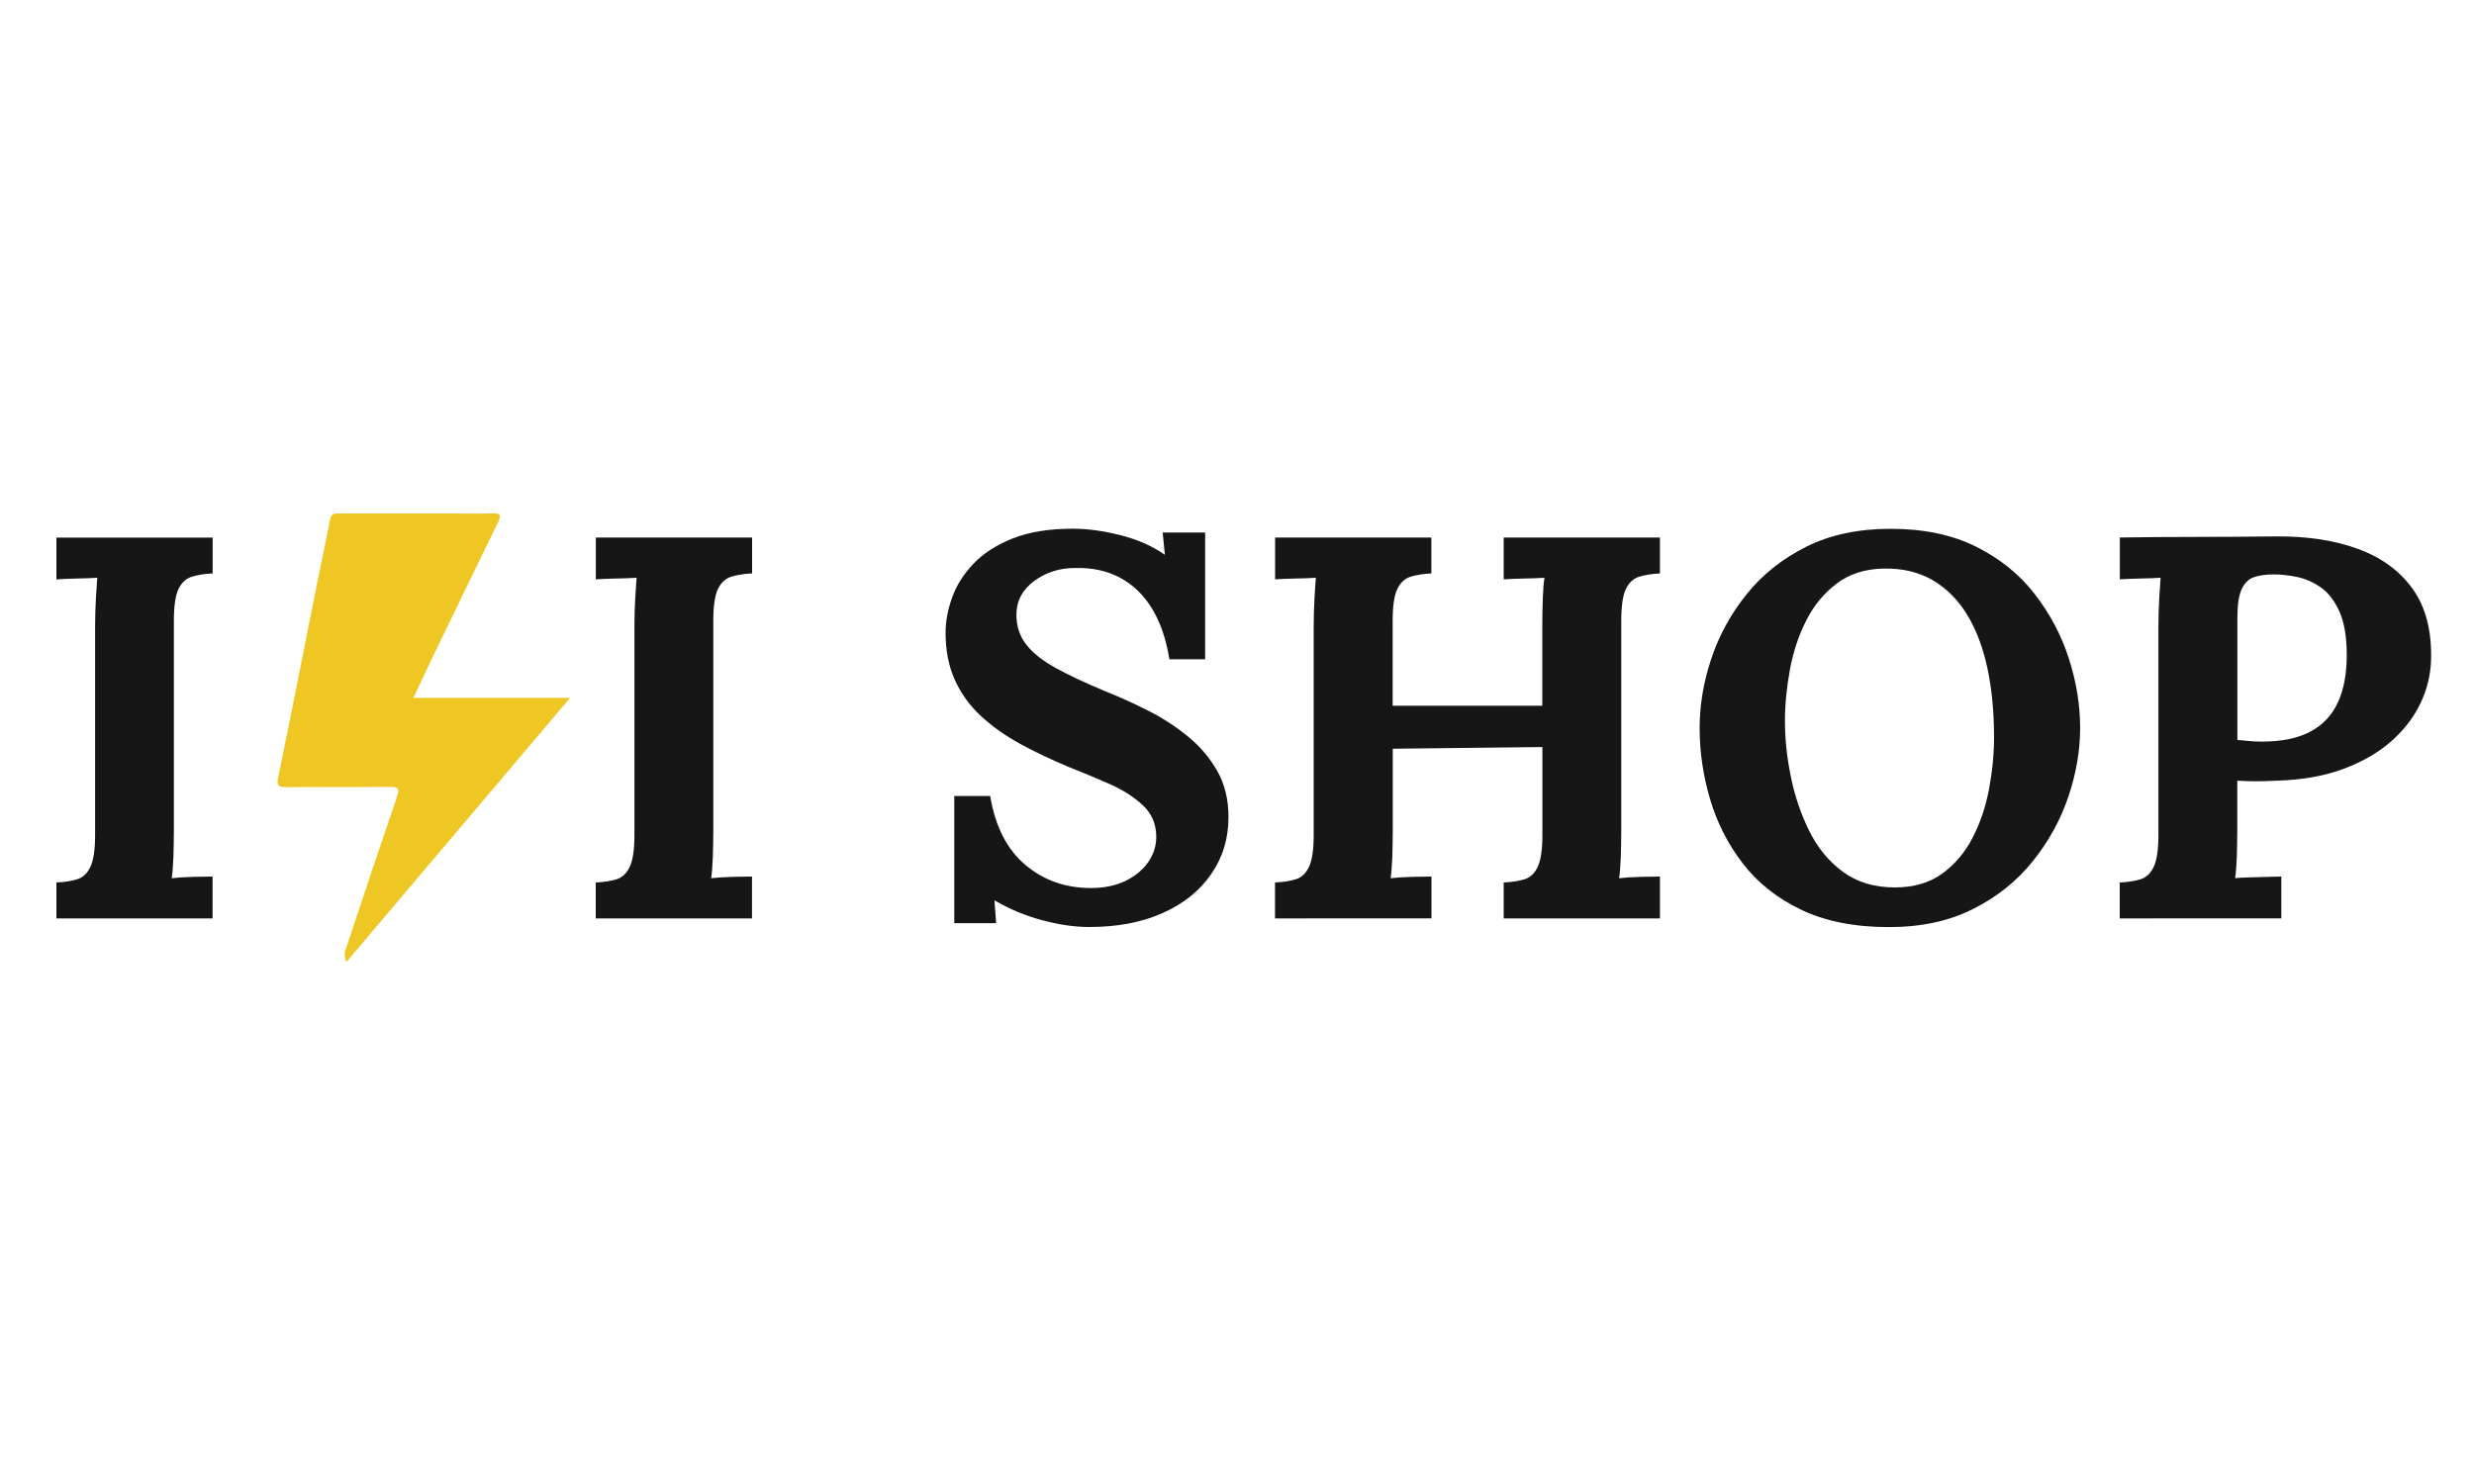<svg xmlns="http://www.w3.org/2000/svg" xmlns:xlink="http://www.w3.org/1999/xlink" id="Capa_1" x="0px" y="0px" viewBox="0 0 250 150" style="enable-background:new 0 0 250 150;" xml:space="preserve"><style type="text/css">	.st0{fill:#161616;}	.st1{fill:#EFC725;}</style><path class="st0" d="M21.48,57.96c-0.81,0.04-1.5,0.15-2.09,0.33c-0.59,0.18-1.04,0.6-1.35,1.24c-0.31,0.64-0.47,1.71-0.47,3.22 v21.07c0,0.99-0.02,1.94-0.05,2.86c-0.04,0.92-0.09,1.61-0.17,2.09c0.59-0.07,1.33-0.12,2.23-0.14c0.9-0.02,1.53-0.03,1.9-0.03v4.23 H5.7V89.2c0.84-0.04,1.55-0.15,2.12-0.33c0.57-0.18,1.01-0.6,1.32-1.26c0.31-0.66,0.47-1.72,0.47-3.19V63.35 c0-0.99,0.03-1.94,0.08-2.86c0.06-0.92,0.1-1.61,0.14-2.09c-0.59,0.04-1.32,0.06-2.2,0.08C6.74,58.5,6.1,58.53,5.7,58.57v-4.23 h15.79V57.96z"></path><path class="st0" d="M75.99,57.96c-0.81,0.04-1.5,0.15-2.09,0.33c-0.59,0.18-1.04,0.6-1.35,1.24c-0.31,0.64-0.47,1.71-0.47,3.22 v21.07c0,0.99-0.02,1.94-0.05,2.86c-0.04,0.92-0.09,1.61-0.17,2.09c0.59-0.07,1.33-0.12,2.23-0.14c0.9-0.02,1.53-0.03,1.9-0.03v4.23 H60.2V89.2c0.84-0.04,1.55-0.15,2.12-0.33c0.57-0.18,1.01-0.6,1.32-1.26c0.31-0.66,0.47-1.72,0.47-3.19V63.35 c0-0.99,0.03-1.94,0.08-2.86c0.06-0.92,0.1-1.61,0.14-2.09c-0.59,0.04-1.32,0.06-2.2,0.08c-0.88,0.02-1.52,0.05-1.92,0.08v-4.23 h15.79V57.96z"></path><path class="st0" d="M118.17,66.65c-0.33-2.05-0.92-3.77-1.76-5.14c-0.84-1.38-1.92-2.41-3.22-3.11c-1.3-0.7-2.81-1.03-4.54-0.99 c-1.58,0-2.96,0.44-4.15,1.32c-1.19,0.88-1.79,2.02-1.79,3.41c0,1.14,0.32,2.13,0.96,2.97c0.64,0.84,1.62,1.63,2.94,2.37 c1.32,0.73,2.99,1.52,5,2.36c1.39,0.55,2.82,1.19,4.29,1.93c1.47,0.73,2.82,1.6,4.07,2.61c1.25,1.01,2.25,2.18,3.02,3.52 c0.77,1.34,1.15,2.91,1.15,4.7c0,2.16-0.59,4.09-1.76,5.77c-1.17,1.69-2.81,3-4.92,3.93c-2.11,0.94-4.57,1.4-7.4,1.4 c-1.47,0-3.05-0.23-4.76-0.69s-3.31-1.13-4.81-2.01l0.17,2.31h-4.23V80.46h3.63c0.51,3.08,1.7,5.4,3.55,6.96 c1.85,1.56,4.06,2.34,6.63,2.34c1.32,0,2.48-0.24,3.47-0.71c0.99-0.48,1.76-1.11,2.31-1.9c0.55-0.79,0.82-1.64,0.82-2.56 c0-1.28-0.45-2.35-1.35-3.19c-0.9-0.84-2.02-1.56-3.36-2.15c-1.34-0.59-2.7-1.16-4.1-1.71c-1.76-0.73-3.4-1.51-4.92-2.34 c-1.52-0.83-2.85-1.77-3.99-2.83c-1.14-1.06-2.02-2.28-2.64-3.66c-0.62-1.38-0.93-2.96-0.93-4.76c0-1.14,0.22-2.32,0.66-3.55 c0.44-1.23,1.16-2.37,2.15-3.41c0.99-1.04,2.31-1.9,3.96-2.56c1.65-0.66,3.69-0.99,6.1-0.99c1.47,0,3.07,0.22,4.81,0.66 c1.74,0.44,3.24,1.1,4.48,1.98l-0.22-2.25h4.29v12.81H118.17z"></path><path class="st0" d="M128.84,92.83V89.2c0.84-0.04,1.55-0.15,2.12-0.33c0.57-0.18,1.01-0.6,1.32-1.26c0.31-0.66,0.47-1.72,0.47-3.19 V63.35c0-0.99,0.03-1.94,0.08-2.86c0.05-0.92,0.1-1.61,0.14-2.09c-0.59,0.04-1.32,0.06-2.2,0.08c-0.88,0.02-1.52,0.05-1.92,0.08 v-4.23h15.79v3.63c-0.81,0.04-1.5,0.15-2.09,0.33c-0.59,0.18-1.04,0.6-1.35,1.24c-0.31,0.64-0.47,1.71-0.47,3.22v8.58h15.12v-7.98 c0-0.99,0.02-1.94,0.05-2.86c0.04-0.92,0.09-1.61,0.17-2.09c-0.59,0.04-1.32,0.06-2.2,0.08c-0.88,0.02-1.52,0.05-1.92,0.08v-4.23 h15.79v3.63c-0.81,0.04-1.5,0.15-2.09,0.33c-0.59,0.18-1.04,0.6-1.35,1.24c-0.31,0.64-0.47,1.71-0.47,3.22v21.07 c0,0.99-0.02,1.94-0.05,2.86c-0.04,0.92-0.09,1.61-0.17,2.09c0.59-0.07,1.33-0.12,2.23-0.14c0.9-0.02,1.53-0.03,1.9-0.03v4.23 h-15.79V89.2c0.84-0.04,1.55-0.15,2.12-0.33c0.57-0.18,1.01-0.6,1.32-1.26s0.47-1.72,0.47-3.19v-8.91l-15.12,0.17v8.14 c0,0.99-0.02,1.94-0.05,2.86c-0.04,0.92-0.09,1.61-0.17,2.09c0.59-0.07,1.33-0.12,2.23-0.14c0.9-0.02,1.53-0.03,1.9-0.03v4.23 H128.84z"></path><path class="st0" d="M190.88,93.71c-3.48,0-6.44-0.59-8.88-1.76c-2.44-1.17-4.41-2.74-5.91-4.7c-1.5-1.96-2.6-4.13-3.3-6.52 c-0.7-2.38-1.04-4.77-1.04-7.15c0-2.31,0.39-4.65,1.18-7.01c0.79-2.36,1.98-4.54,3.58-6.52c1.59-1.98,3.6-3.58,6.02-4.79 s5.26-1.81,8.52-1.81c3.34,0,6.21,0.6,8.64,1.81c2.42,1.21,4.4,2.81,5.94,4.81c1.54,2,2.69,4.17,3.44,6.52 c0.75,2.35,1.13,4.67,1.13,6.98c0,2.27-0.39,4.58-1.18,6.93c-0.79,2.35-1.98,4.52-3.58,6.52c-1.59,2-3.6,3.61-6.02,4.84 C196.98,93.1,194.14,93.71,190.88,93.71z M191.48,89.7c1.91,0,3.5-0.47,4.79-1.4c1.28-0.94,2.31-2.15,3.08-3.66 c0.77-1.5,1.32-3.14,1.65-4.92c0.33-1.78,0.5-3.51,0.5-5.2c0-2.53-0.22-4.84-0.66-6.93c-0.44-2.09-1.12-3.9-2.04-5.42 c-0.92-1.52-2.08-2.69-3.49-3.52c-1.41-0.82-3.07-1.22-4.98-1.18c-1.87,0.04-3.45,0.54-4.73,1.51c-1.28,0.97-2.31,2.22-3.08,3.74 c-0.77,1.52-1.32,3.18-1.65,4.98c-0.33,1.8-0.5,3.54-0.5,5.22c0,1.72,0.19,3.56,0.58,5.5c0.38,1.94,1,3.78,1.84,5.5 c0.84,1.72,1.98,3.12,3.41,4.18S189.39,89.7,191.48,89.7z"></path><path class="st0" d="M214.2,89.2c0.84-0.04,1.55-0.15,2.12-0.33c0.57-0.18,1.01-0.6,1.32-1.26s0.47-1.72,0.47-3.19V63.35 c0-0.99,0.03-1.94,0.08-2.86c0.06-0.92,0.1-1.61,0.14-2.09c-0.59,0.04-1.32,0.06-2.2,0.08c-0.88,0.02-1.52,0.05-1.92,0.08v-4.23 c2.6-0.04,5.21-0.06,7.81-0.06c2.6,0,5.21-0.02,7.81-0.05c3.23-0.04,6.04,0.38,8.44,1.26c2.4,0.88,4.25,2.24,5.55,4.07 c1.3,1.83,1.92,4.22,1.84,7.15c-0.04,1.47-0.38,2.91-1.04,4.32c-0.66,1.41-1.63,2.7-2.92,3.85s-2.9,2.1-4.84,2.83 c-1.94,0.73-4.22,1.14-6.82,1.21c-0.81,0.04-1.51,0.06-2.12,0.06c-0.6,0-1.22-0.02-1.84-0.06v4.84c0,1.03-0.02,2-0.05,2.92 c-0.04,0.92-0.09,1.61-0.17,2.09c0.4-0.04,0.92-0.06,1.54-0.08c0.62-0.02,1.24-0.04,1.84-0.05c0.6-0.02,1.04-0.03,1.29-0.03v4.23 H214.2V89.2z M226.08,74.79c0.4,0.04,0.81,0.07,1.21,0.11c0.4,0.04,0.83,0.06,1.27,0.06c2.02,0,3.66-0.34,4.92-1.02 c1.27-0.68,2.19-1.67,2.78-2.97c0.59-1.3,0.88-2.89,0.88-4.76c0-1.83-0.25-3.3-0.74-4.4c-0.5-1.1-1.13-1.92-1.9-2.45 c-0.77-0.53-1.58-0.88-2.42-1.05s-1.61-0.25-2.31-0.25c-0.77,0-1.43,0.09-1.98,0.27c-0.55,0.18-0.97,0.59-1.26,1.21 c-0.29,0.62-0.44,1.58-0.44,2.86V74.79z"></path><path class="st1" d="M41.78,70.54c5.31,0,10.42,0,15.83,0C50,79.52,42.57,88.3,35.01,97.23c-0.37-0.76-0.09-1.22,0.04-1.6 c1.66-5.06,3.36-10.1,5.08-15.14c0.3-0.87,0-0.96-0.76-0.95c-3.47,0.03-6.95-0.01-10.42,0.03c-0.86,0.01-1.01-0.18-0.83-1.05 c1.37-6.63,2.66-13.27,3.99-19.9c0.4-2.02,0.86-4.03,1.23-6.06c0.13-0.7,0.55-0.66,1.04-0.66c3.85,0,7.7,0,11.55,0 c1.27,0,2.55,0.04,3.82-0.01c0.81-0.03,0.94,0.17,0.58,0.9c-2.18,4.45-4.33,8.91-6.48,13.36C43.17,67.56,42.51,68.98,41.78,70.54z"></path><g></g><g></g><g></g><g></g><g></g><g></g><g></g><g></g><g></g><g></g><g></g><g></g><g></g><g></g><g></g></svg>